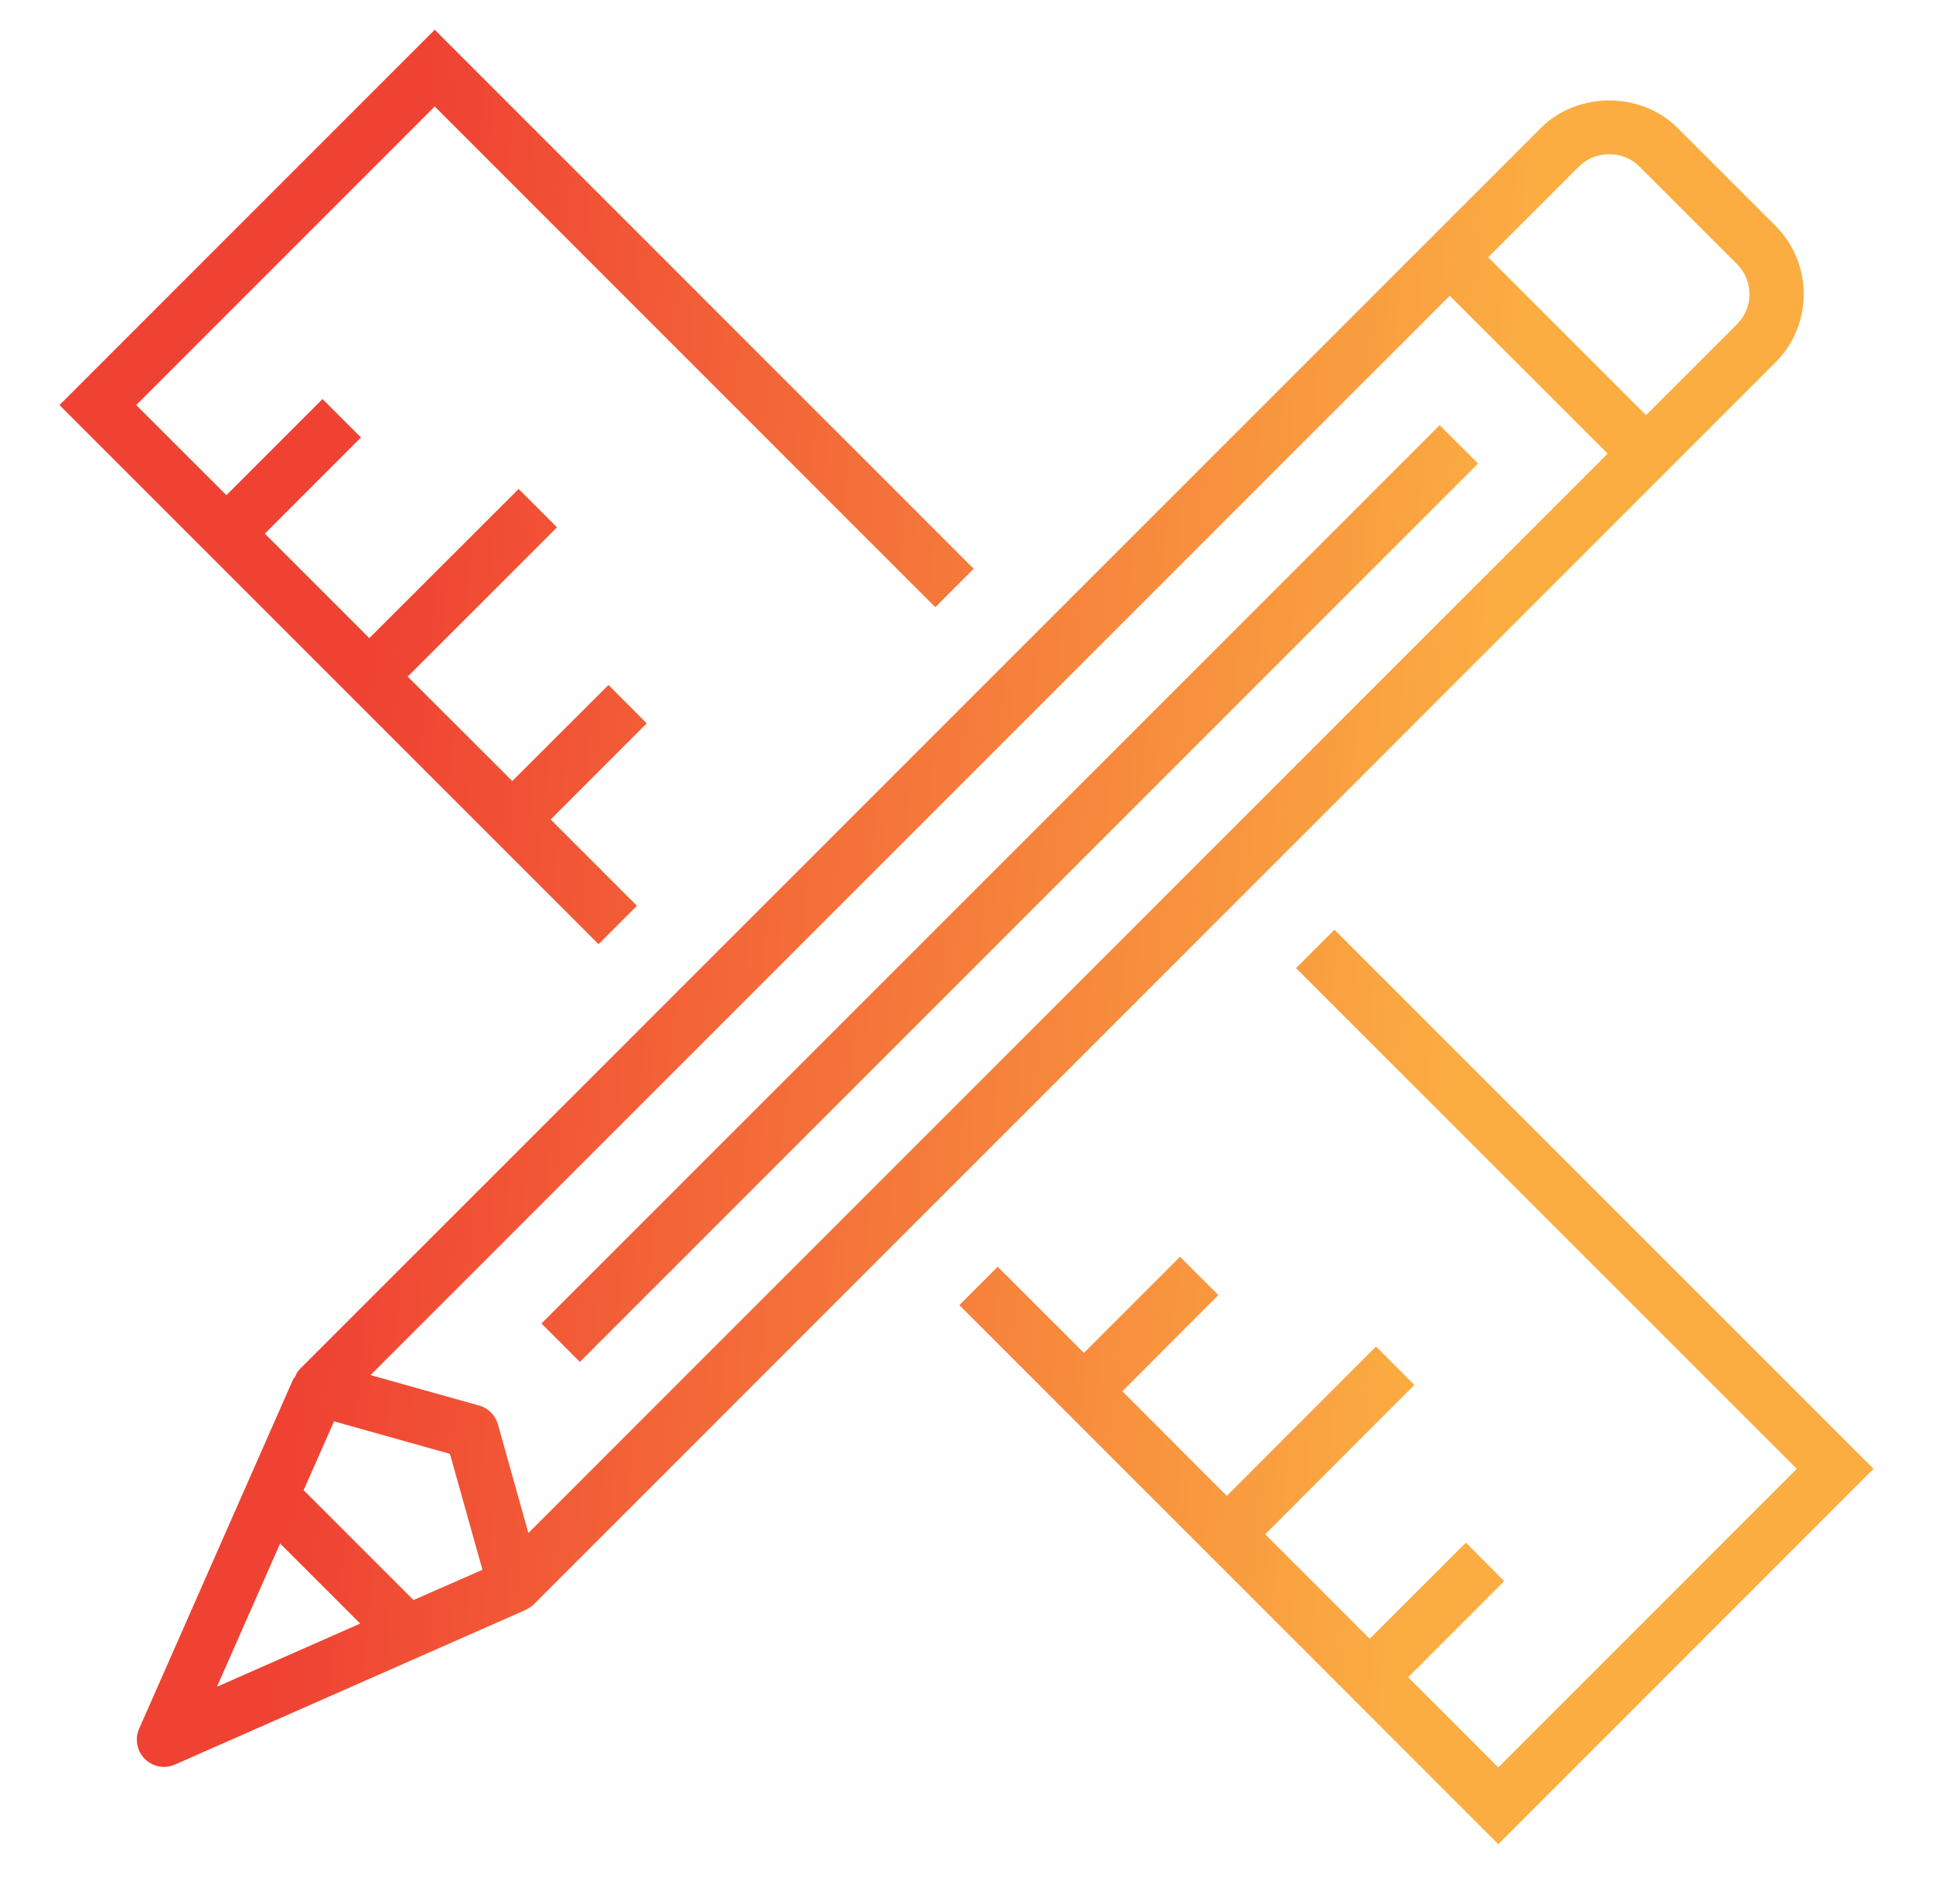 <svg width="65" height="64" viewBox="0 0 65 64" fill="none" xmlns="http://www.w3.org/2000/svg">
<path d="M21.418 30.453L18.516 27.551L21.747 24.32L20.46 23.03L17.226 26.259L13.709 22.747L18.73 17.729L17.44 16.439L12.419 21.454L8.905 17.941L12.137 14.707L10.844 13.416L7.613 16.648L4.58 13.618L14.618 3.58L31.451 20.413L32.741 19.122L14.618 1L2 13.618L20.127 31.743L21.418 30.453Z" fill="url(#paint0_linear_265_175)"/>
<path d="M44.872 31.257L43.58 32.547L60.42 49.382L50.382 59.42L47.352 56.388L50.583 53.156L49.293 51.864L46.059 55.095L42.545 51.581L47.561 46.561L46.27 45.27L41.253 50.291L37.741 46.775L40.97 43.541L39.68 42.253L36.449 45.484L33.549 42.587L32.259 43.877L50.382 62L63 49.382L44.872 31.257Z" fill="url(#paint1_linear_265_175)"/>
<path d="M59.705 12.183C60.97 10.918 60.968 8.858 59.705 7.595L56.407 4.298C55.178 3.069 53.045 3.072 51.819 4.298L10.067 46.044C9.986 46.126 9.947 46.229 9.903 46.33L9.88 46.32L4.678 58.12C4.526 58.464 4.602 58.867 4.87 59.135C5.044 59.309 5.278 59.403 5.514 59.403C5.637 59.403 5.765 59.378 5.882 59.324L17.682 54.122L17.68 54.117C17.781 54.072 17.879 54.011 17.957 53.93L59.705 12.183ZM53.107 5.586C53.645 5.055 54.577 5.05 55.114 5.586L58.415 8.886C58.968 9.439 58.968 10.341 58.415 10.893L55.35 13.957L50.043 8.65L53.107 5.586ZM13.904 53.793L10.21 50.1L11.233 47.785L15.13 48.879L16.223 52.776L13.904 53.793ZM9.419 51.891L12.112 54.584L7.296 56.708L9.419 51.891ZM16.744 47.888C16.659 47.581 16.418 47.34 16.111 47.254L12.459 46.23L48.75 9.943L54.058 15.25L17.768 51.54L16.744 47.888Z" fill="url(#paint2_linear_265_175)"/>
<path d="M18.209 44.496L48.411 14.294L49.702 15.584L19.499 45.787L18.209 44.496Z" fill="url(#paint3_linear_265_175)"/>
<defs>
<linearGradient id="paint0_linear_265_175" x1="9.97" y1="-43.184" x2="72.337" y2="-37.187" gradientUnits="userSpaceOnUse">
<stop offset="0.14" stop-color="#EF4233"/>
<stop offset="0.74" stop-color="#FBAD42"/>
</linearGradient>
<linearGradient id="paint1_linear_265_175" x1="9.97" y1="-43.184" x2="72.337" y2="-37.187" gradientUnits="userSpaceOnUse">
<stop offset="0.14" stop-color="#EF4233"/>
<stop offset="0.74" stop-color="#FBAD42"/>
</linearGradient>
<linearGradient id="paint2_linear_265_175" x1="9.97" y1="-43.184" x2="72.337" y2="-37.187" gradientUnits="userSpaceOnUse">
<stop offset="0.14" stop-color="#EF4233"/>
<stop offset="0.74" stop-color="#FBAD42"/>
</linearGradient>
<linearGradient id="paint3_linear_265_175" x1="9.97" y1="-43.184" x2="72.337" y2="-37.187" gradientUnits="userSpaceOnUse">
<stop offset="0.14" stop-color="#EF4233"/>
<stop offset="0.74" stop-color="#FBAD42"/>
</linearGradient>
</defs>
</svg>
